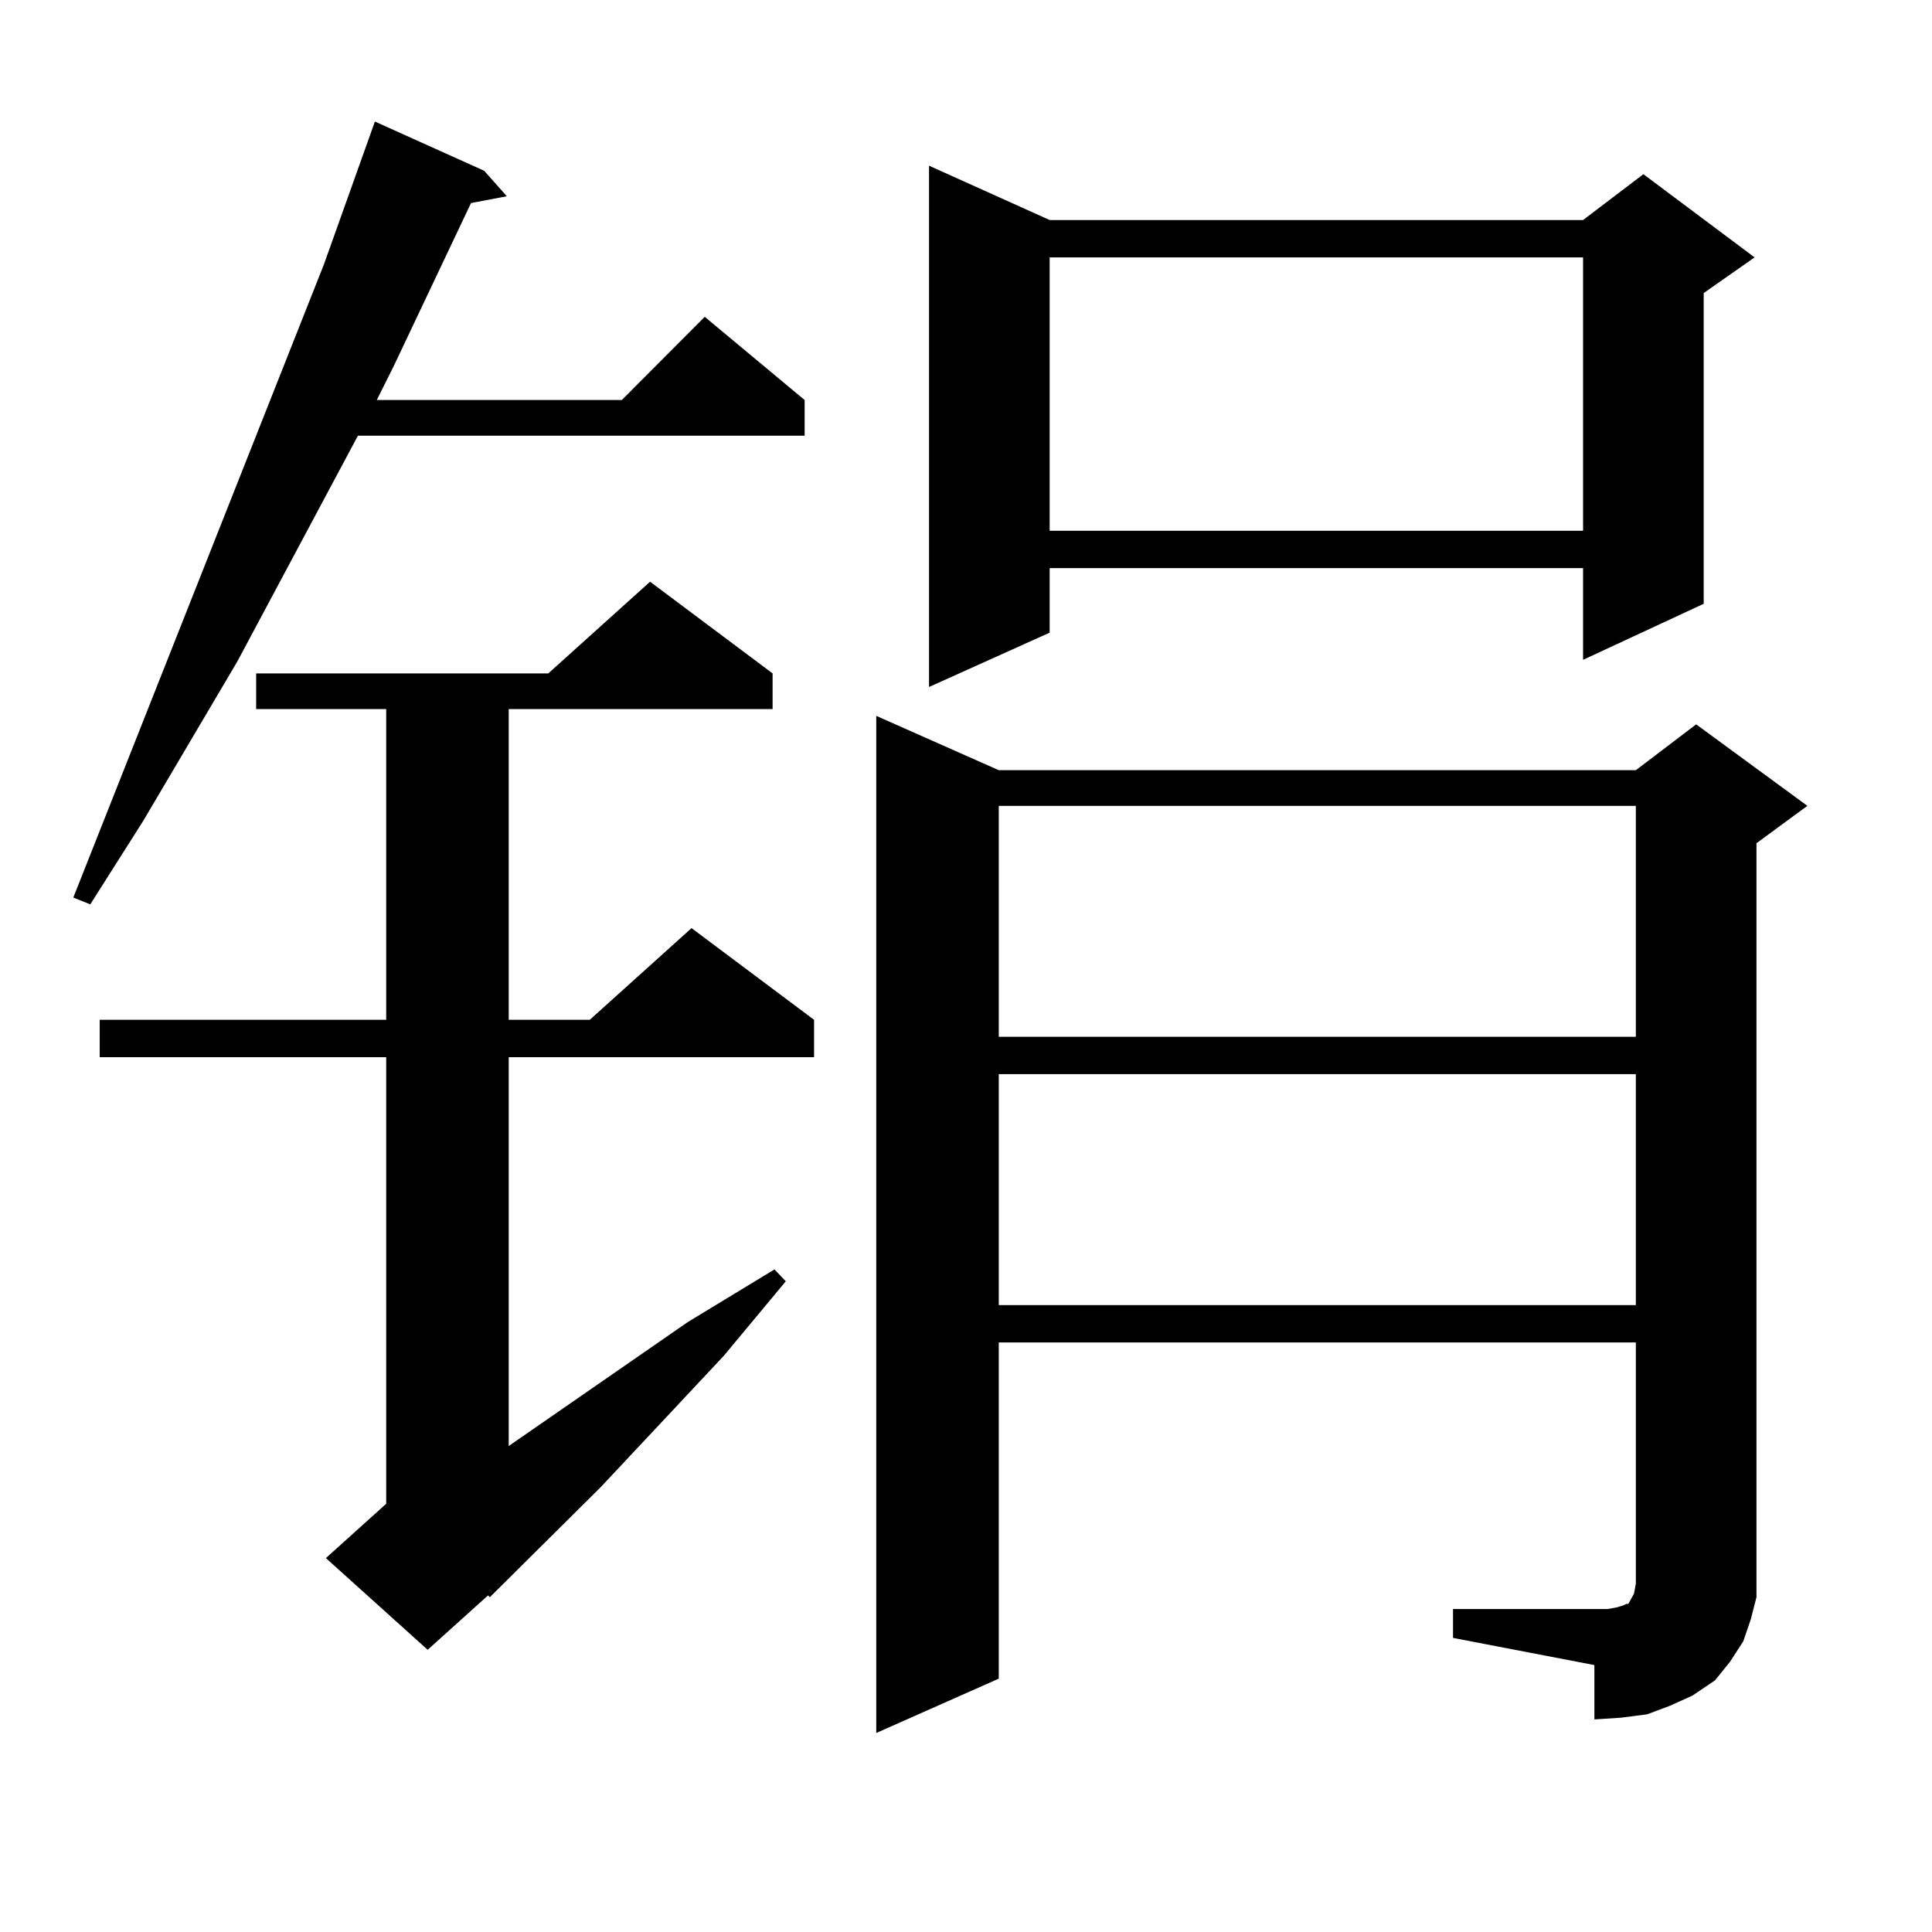<?xml version="1.0" encoding="utf-8"?>
<!-- Generator: Adobe Illustrator 16.0.0, SVG Export Plug-In . SVG Version: 6.00 Build 0)  -->
<!DOCTYPE svg PUBLIC "-//W3C//DTD SVG 1.1//EN" "http://www.w3.org/Graphics/SVG/1.1/DTD/svg11.dtd">
<svg version="1.1" id="图层_1" xmlns="http://www.w3.org/2000/svg" xmlns:xlink="http://www.w3.org/1999/xlink" x="0px" y="0px"
	 width="1000px" height="1000px" viewBox="0 0 1000 1000" enable-background="new 0 0 1000 1000" xml:space="preserve">
<path d="M250.628,88.398l11.707,13.184l-18.536,3.516L203.8,189.473l-8.78,17.578h126.826l42.926-43.066l51.706,43.066v18.457
	H185.264l-62.438,116.895L74.047,425.02L46.73,468.086l-8.78-3.516l129.753-327.832l26.341-73.828L250.628,88.398z M399.893,348.555
	v18.457H263.311v160.84h41.95l52.682-47.461l63.413,47.461v19.336H263.311v201.27l92.681-64.16l44.877-27.246l5.854,6.152
	l-32.194,38.672l-63.413,67.676l-57.56,57.129l-0.976-0.879l-31.219,28.125l-52.682-47.461l31.219-28.125V547.188H51.608v-19.336
	h148.289v-160.84h-67.315v-18.457h151.216l52.682-47.461L399.893,348.555z M752.079,832.832h73.169h6.829l4.878-0.879l2.927-0.879
	l1.951-0.879h0.976l1.951-3.516l0.976-1.758l0.976-5.273V694.844H516.963v174.023l-63.413,28.125V370.527l63.413,28.125h329.748
	l31.219-23.73l57.56,42.188l-26.341,19.336v377.93v12.305l-2.927,11.426l-3.902,11.426l-6.829,10.547l-7.805,9.668l-11.707,7.91
	l-11.707,5.273l-11.707,4.395l-13.658,1.758l-13.658,0.879v-28.125l-73.169-14.063V832.832z M543.304,113.887h276.091l31.219-23.73
	l57.56,43.066l-26.341,18.457v160.84l-62.438,29.004v-47.461H543.304v33.398l-62.438,28.125V85.762L543.304,113.887z
	 M516.963,417.109v119.531h329.748V417.109H516.963z M516.963,555.977v119.531h329.748V555.977H516.963z M543.304,133.223v141.504
	h276.091V133.223H543.304z"/>
</svg>
